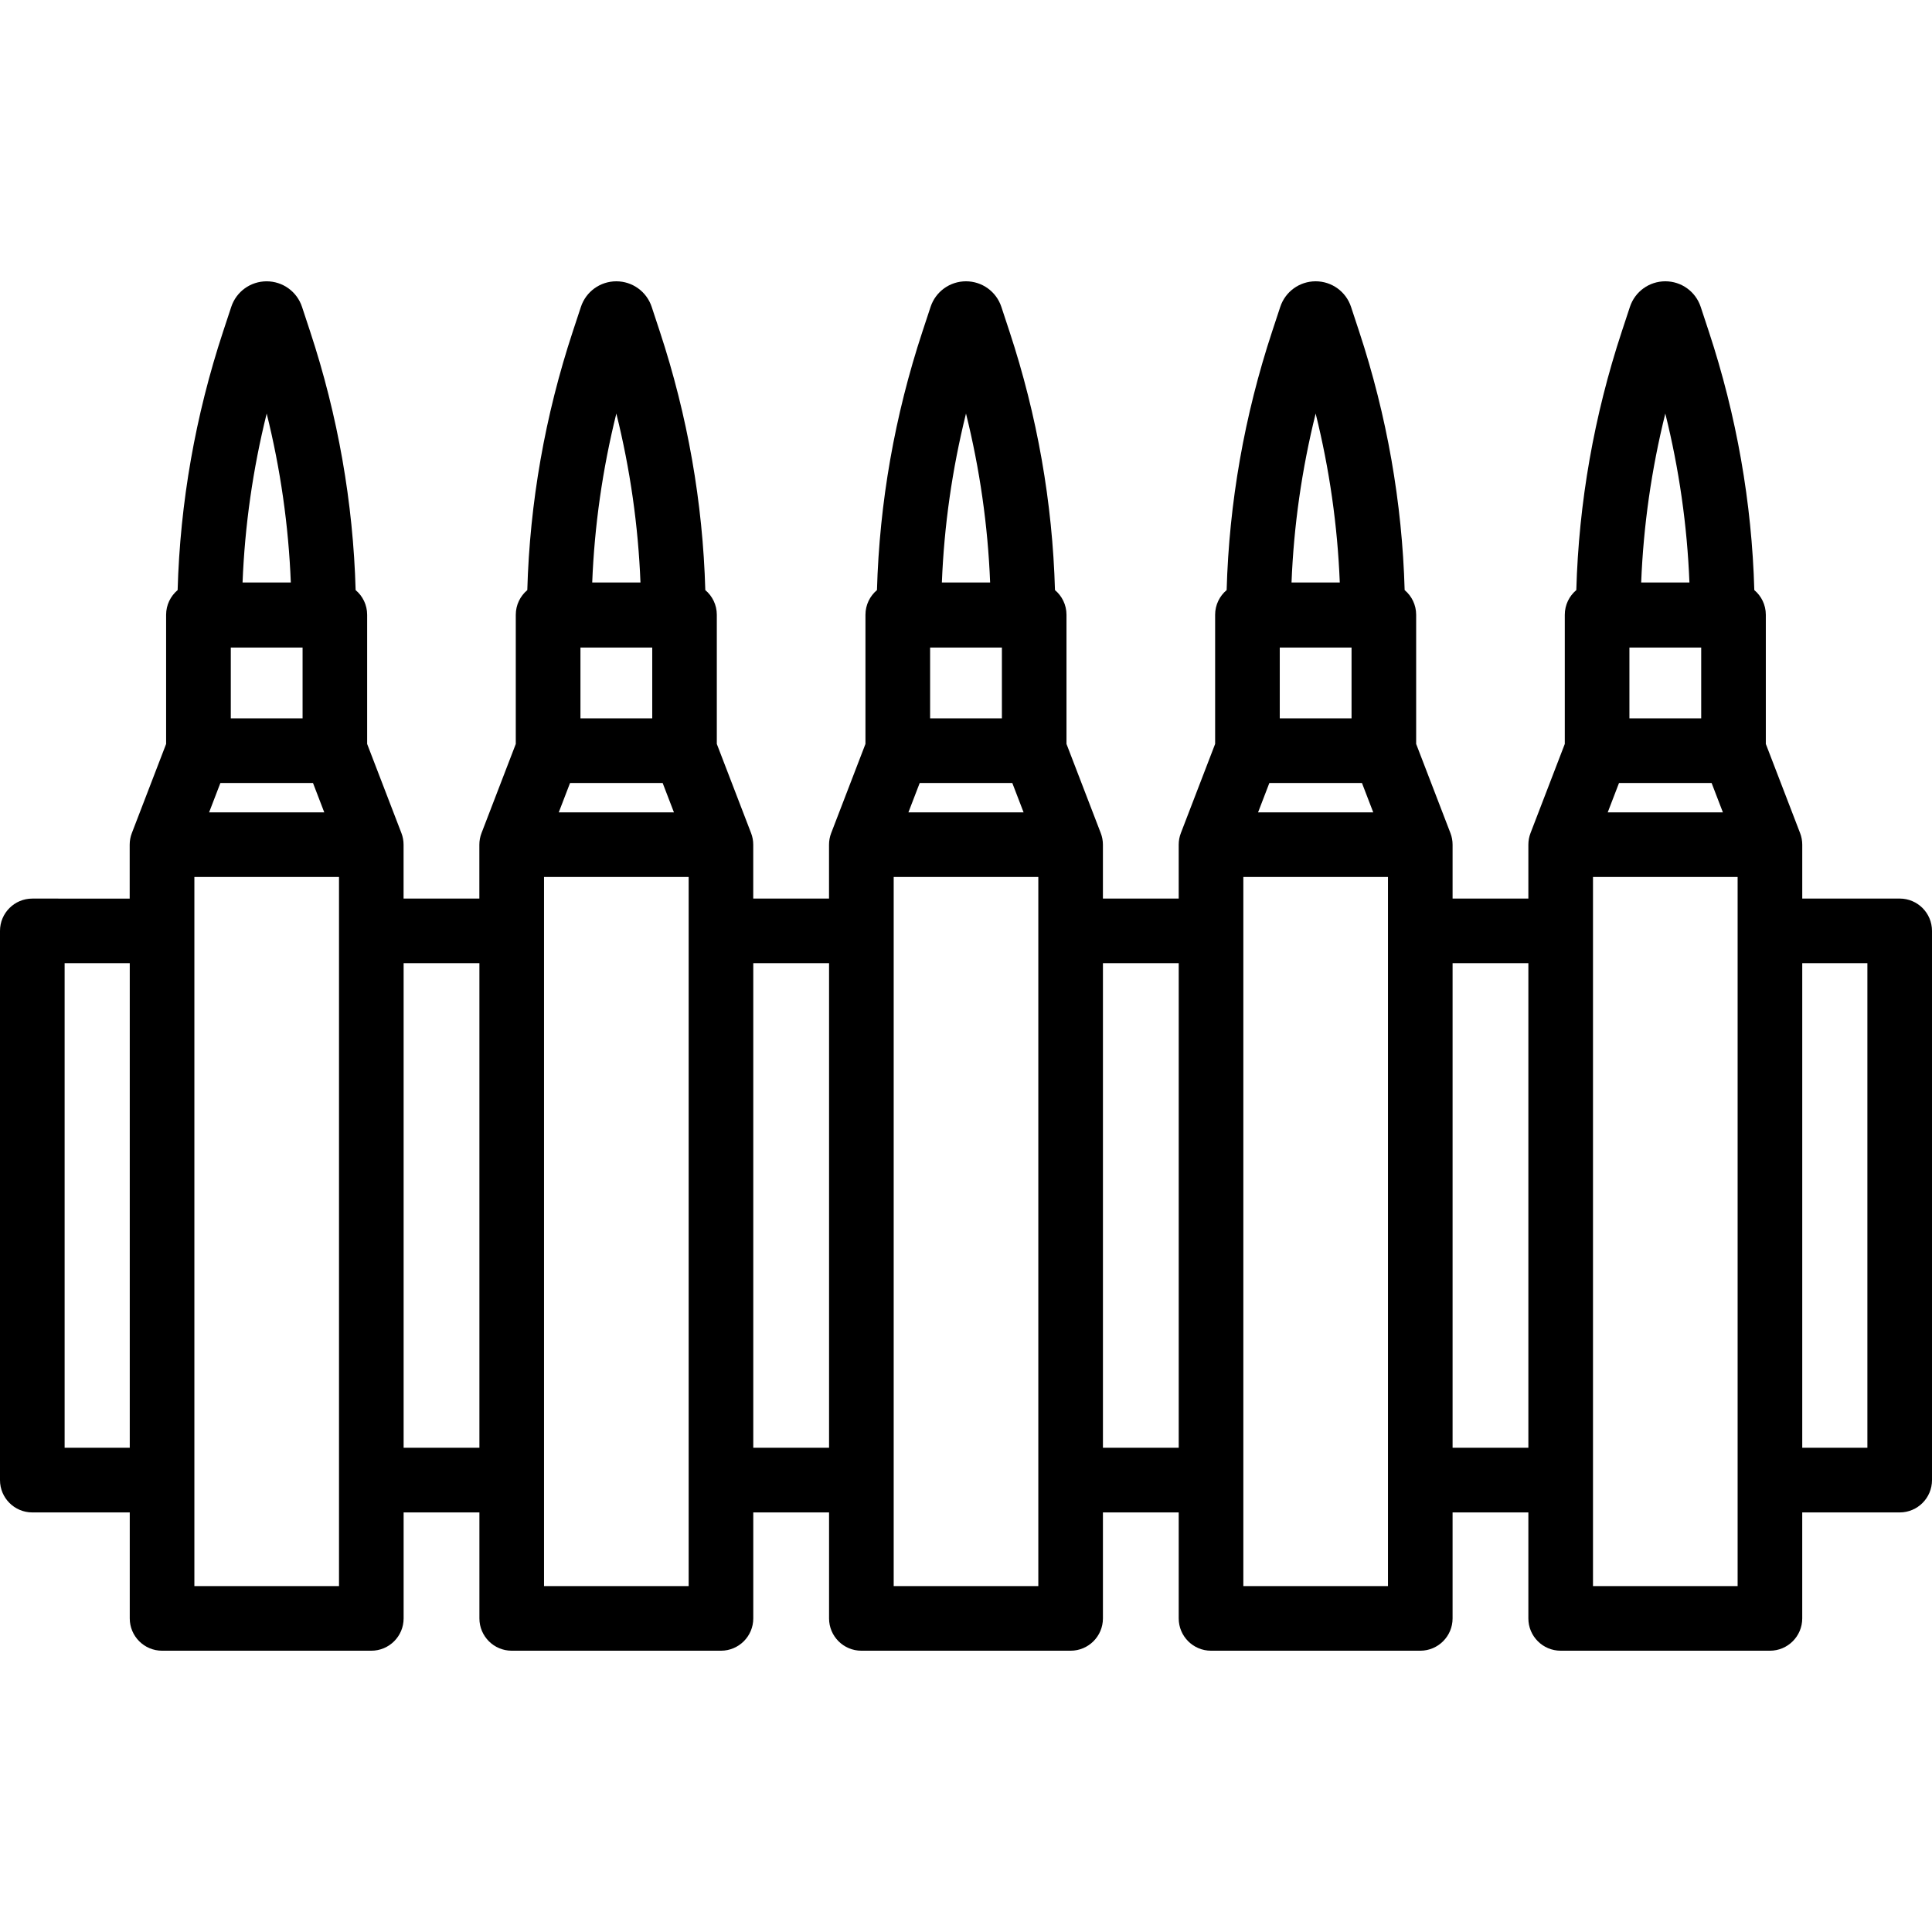 <?xml version="1.0" encoding="iso-8859-1"?>
<!-- Uploaded to: SVG Repo, www.svgrepo.com, Generator: SVG Repo Mixer Tools -->
<svg fill="#000000" height="800px" width="800px" version="1.1" id="Layer_1" xmlns="http://www.w3.org/2000/svg" xmlns:xlink="http://www.w3.org/1999/xlink" 
	 viewBox="0 0 511.999 511.999" xml:space="preserve">
<g>
	<g>
		<path d="M503.438,238.128h-25.824v-14.283c0-1.05-0.193-2.093-0.571-3.072l-9.082-23.623v-34.227c0-2.628-1.186-4.977-3.051-6.547
			c-0.653-23.189-4.696-46.219-12.064-68.552l-2.143-6.497c-1.338-4.056-5.108-6.781-9.38-6.781c-4.271,0-8.041,2.726-9.379,6.783
			l-2.143,6.497c-7.368,22.333-11.41,45.362-12.064,68.552c-1.863,1.571-3.051,3.919-3.051,6.547v34.227l-9.082,23.623
			c-0.377,0.981-0.571,2.022-0.571,3.072v14.283H384.95v-14.283c0-1.05-0.193-2.093-0.571-3.072l-9.082-23.623v-34.227
			c0-2.628-1.186-4.978-3.05-6.547c-0.653-23.191-4.696-46.219-12.064-68.551l-2.143-6.498c-1.338-4.056-5.108-6.781-9.379-6.781
			c-4.272,0-8.041,2.726-9.379,6.781l-2.144,6.498c-7.367,22.333-11.41,45.363-12.064,68.552c-1.863,1.571-3.051,3.919-3.051,6.547
			v34.227l-9.082,23.623c-0.377,0.981-0.571,2.022-0.571,3.072v14.283h-20.084v-14.283c0-1.05-0.193-2.093-0.571-3.072
			l-9.082-23.623v-34.227c0-2.628-1.186-4.977-3.051-6.547c-0.653-23.189-4.696-46.219-12.064-68.552l-2.143-6.498
			c-1.338-4.056-5.108-6.781-9.379-6.781c-4.272,0-8.041,2.726-9.379,6.781l-2.144,6.498c-7.367,22.333-11.41,45.363-12.064,68.552
			c-1.863,1.571-3.051,3.919-3.051,6.547v34.227l-9.082,23.623c-0.377,0.981-0.571,2.022-0.571,3.072v14.283h-20.084v-14.283
			c0-1.05-0.193-2.093-0.571-3.072l-9.082-23.623v-34.227c0-2.628-1.186-4.977-3.05-6.547c-0.653-23.189-4.696-46.219-12.064-68.552
			l-2.143-6.497c-1.338-4.056-5.108-6.781-9.38-6.781c-4.271,0-8.041,2.726-9.379,6.783l-2.143,6.497
			c-7.367,22.333-11.41,45.362-12.064,68.552c-1.864,1.571-3.051,3.919-3.051,6.547v34.227l-9.082,23.623
			c-0.377,0.981-0.571,2.022-0.571,3.072v14.283h-20.082v-14.283c0-1.05-0.193-2.093-0.571-3.072l-9.082-23.623v-34.227
			c0-2.628-1.186-4.977-3.051-6.547c-0.653-23.19-4.696-46.22-12.064-68.552l-2.143-6.497c-1.338-4.056-5.108-6.781-9.379-6.781
			s-8.041,2.726-9.379,6.781l-2.144,6.498c-7.367,22.333-11.41,45.363-12.064,68.552c-1.863,1.571-3.051,3.919-3.051,6.547v34.227
			l-9.082,23.623c-0.377,0.981-0.571,2.022-0.571,3.072v14.283H8.562c-4.729,0-8.562,3.834-8.562,8.562v145.55
			c0,4.729,3.834,8.562,8.562,8.562h25.824v28.084c0,4.729,3.834,8.562,8.562,8.562h55.453c4.729,0,8.562-3.834,8.562-8.562v-28.084
			h20.084v28.084c0,4.729,3.834,8.562,8.562,8.562h55.453c4.729,0,8.562-3.834,8.562-8.562v-28.084h20.084v28.084
			c0,4.729,3.834,8.562,8.562,8.562h55.453c4.729,0,8.562-3.834,8.562-8.562v-28.084h20.084v28.084c0,4.729,3.834,8.562,8.562,8.562
			h55.453c4.729,0,8.562-3.834,8.562-8.562v-28.084h20.084v28.084c0,4.729,3.834,8.562,8.562,8.562h55.453
			c4.729,0,8.562-3.834,8.562-8.562v-28.084h25.826c4.729,0,8.562-3.834,8.562-8.562v-145.55
			C512,241.962,508.166,238.128,503.438,238.128z M34.387,383.678H17.125V255.252h17.262V383.678z M70.674,109.597
			c3.66,14.729,5.8,29.706,6.394,44.762H64.281C64.876,139.303,67.015,124.328,70.674,109.597z M61.163,171.615h19.023v18.757
			H61.163V171.615z M58.407,207.498h24.537l2.992,7.785H55.414L58.407,207.498z M89.839,420.325H51.512V232.408h38.328V420.325z
			 M127.048,383.678h-20.084V255.252h20.084V383.678z M163.337,109.597c3.659,14.731,5.799,29.706,6.393,44.762h-12.787
			C157.539,139.303,159.678,124.327,163.337,109.597z M153.825,171.615h19.025v18.757h-19.025V171.615z M151.069,207.498h24.538
			l2.992,7.785h-30.522L151.069,207.498z M182.501,420.325h-38.328V232.408h38.328V420.325z M219.71,383.678h-20.084V255.252h20.084
			V383.678z M255.999,109.597c3.66,14.731,5.8,29.706,6.394,44.762h-12.788C250.2,139.303,252.34,124.328,255.999,109.597z
			 M246.488,171.615h19.025v18.757h-19.025V171.615z M243.731,207.498h24.538l2.992,7.785h-30.522L243.731,207.498z
			 M275.164,420.325h-38.328V232.408h38.328V420.325z M312.373,383.678h-20.084V255.252h20.084V383.678z M348.661,109.597
			c3.66,14.729,5.8,29.706,6.394,44.762h-12.788C342.862,139.303,345.001,124.328,348.661,109.597z M339.149,171.615h19.025v18.757
			h-19.025V171.615z M336.393,207.498h24.538l2.992,7.785h-30.522L336.393,207.498z M367.826,420.325h-38.328V232.408h38.328
			V420.325z M405.034,383.678H384.95V255.252h20.084V383.678z M441.323,109.597c3.659,14.731,5.798,29.706,6.393,44.762h-12.788
			C435.525,139.303,437.664,124.327,441.323,109.597z M431.812,171.615h19.023v18.757h-19.023V171.615z M429.055,207.498h24.537
			l2.992,7.785h-30.522L429.055,207.498z M460.487,420.325h-38.328V232.408h38.328V420.325z M494.876,383.678h-0.001h-17.262
			V255.252h17.263V383.678z"/>
	</g>
</g>
</svg>